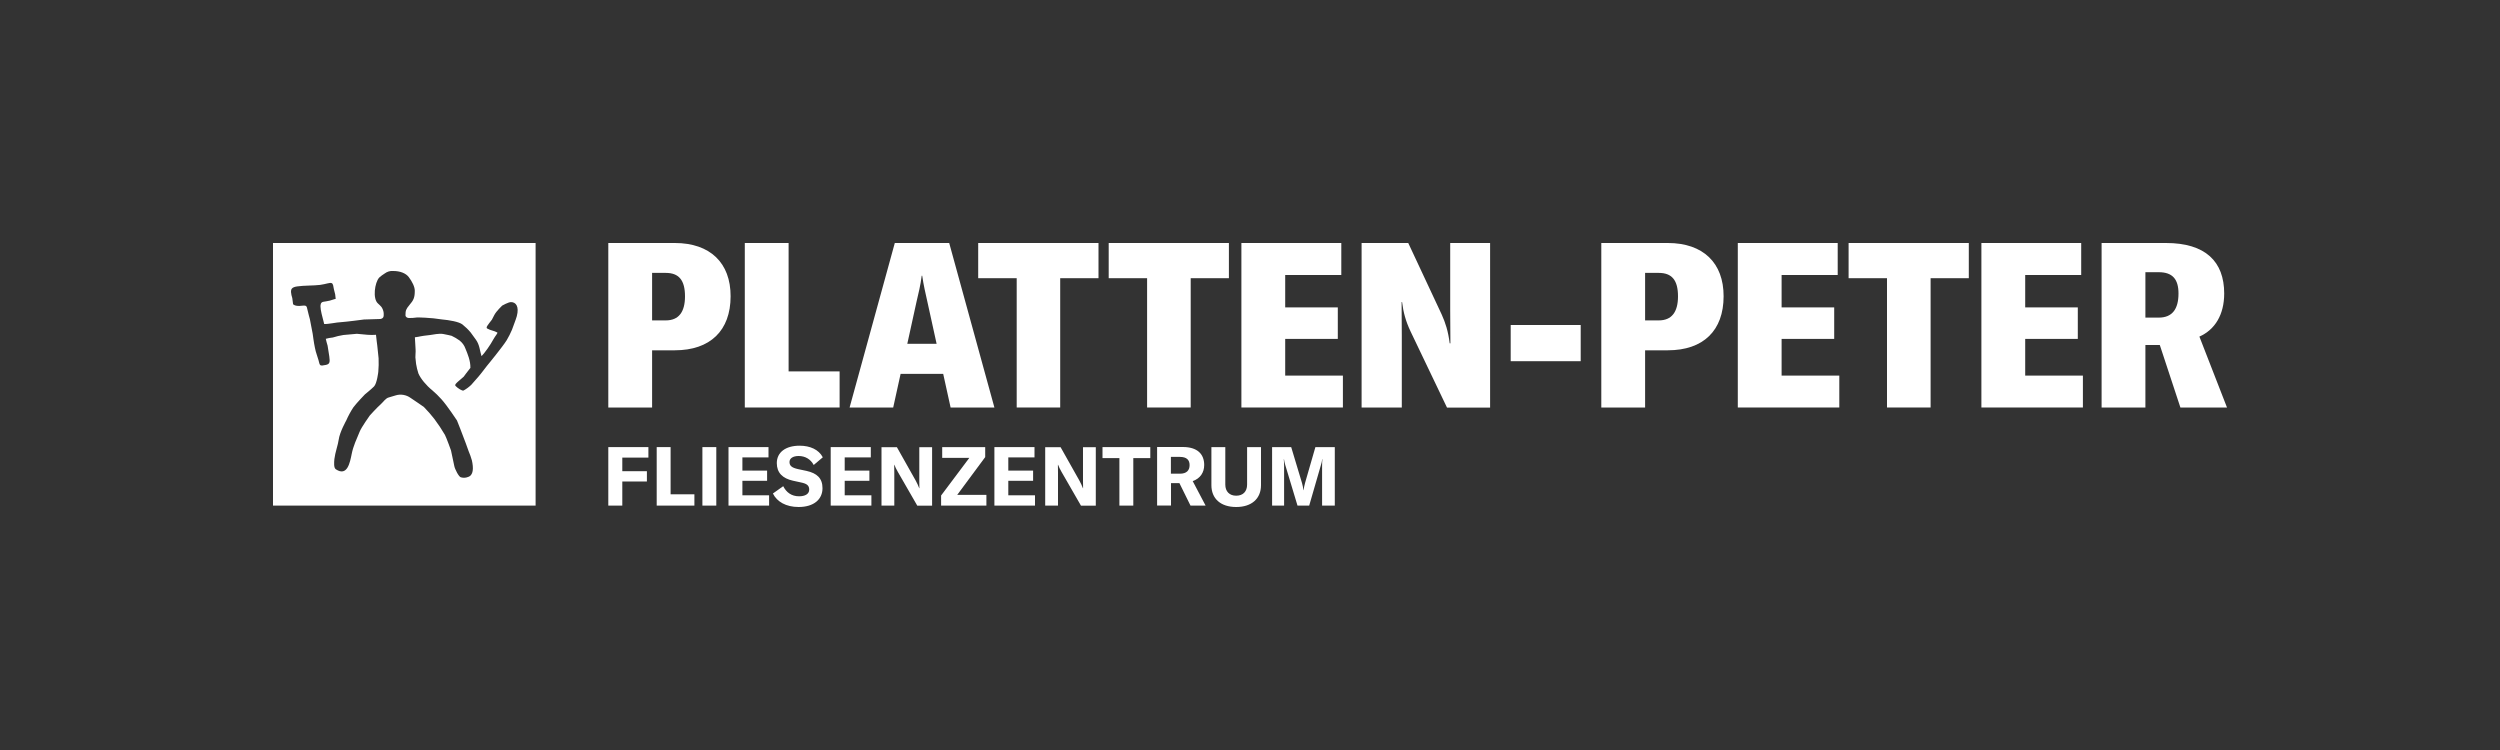 <?xml version="1.0" encoding="UTF-8"?>
<svg xmlns="http://www.w3.org/2000/svg" xmlns:xlink="http://www.w3.org/1999/xlink" version="1.1" id="Ebene_1" x="0px" y="0px" viewBox="0 0 250 75" style="enable-background:new 0 0 250 75;" xml:space="preserve">
<rect x="0" y="0" width="250" height="75" fill="#333333" stroke="none"/>
<style type="text/css">
	.st0{clip-path:url(#SVGID_00000123431418649679612230000014759881098778038167_);fill:#FFFFFF;}
	.st1{clip-path:url(#SVGID_00000123431418649679612230000014759881098778038167_);}
	.st2{clip-path:url(#SVGID_00000147913596109645937700000017309980844512323750_);fill:#020202;}
	.st3{clip-path:url(#SVGID_00000147913596109645937700000017309980844512323750_);fill:#E73230;}
	.st4{clip-path:url(#SVGID_00000147913596109645937700000017309980844512323750_);fill:#FFFFFF;}
	.st5{clip-path:url(#SVGID_00000059281394283333995010000016277211641118685848_);}
	.st6{clip-path:url(#SVGID_00000135686178048505668850000015060068029780993162_);fill:#FFFFFF;}
	.st7{clip-path:url(#SVGID_00000085952138884840134620000009009872803764392619_);fill:#FFFFFF;}
	.st8{clip-path:url(#SVGID_00000085952138884840134620000009009872803764392619_);}
	.st9{clip-path:url(#SVGID_00000155138217077809212200000014845004906695952799_);fill:#020202;}
	.st10{clip-path:url(#SVGID_00000155138217077809212200000014845004906695952799_);fill:#E73230;}
	.st11{clip-path:url(#SVGID_00000155138217077809212200000014845004906695952799_);fill:#FFFFFF;}
	.st12{clip-path:url(#SVGID_00000143598709335619338280000000933552887653144227_);}
	.st13{clip-path:url(#SVGID_00000114043998785556788350000015139030918413969292_);fill:#FFFFFF;}
	.st14{clip-path:url(#SVGID_00000019653072166062760370000000941729865692183947_);fill:#FFFFFF;}
	.st15{clip-path:url(#SVGID_00000019653072166062760370000000941729865692183947_);}
	.st16{clip-path:url(#SVGID_00000091730071329787735040000009829632794350124223_);fill:#020202;}
	.st17{clip-path:url(#SVGID_00000091730071329787735040000009829632794350124223_);fill:#E73230;}
	.st18{clip-path:url(#SVGID_00000091730071329787735040000009829632794350124223_);fill:#FFFFFF;}
	.st19{clip-path:url(#SVGID_00000062173865457219999390000017454337489412868740_);}
	.st20{clip-path:url(#SVGID_00000122706816251089306520000007310440323498813830_);fill:#FFFFFF;}
	.st21{clip-path:url(#SVGID_00000173154580459248329020000012016844629140946049_);fill:#FFFFFF;}
	.st22{clip-path:url(#SVGID_00000173154580459248329020000012016844629140946049_);fill:#E73230;}
	.st23{clip-path:url(#SVGID_00000173154580459248329020000012016844629140946049_);}
	.st24{clip-path:url(#SVGID_00000111892132182206744400000003809942269044923527_);fill:#FFFFFF;}
	.st25{clip-path:url(#SVGID_00000111892132182206744400000003809942269044923527_);fill:#020202;}
	.st26{clip-path:url(#SVGID_00000054236722248051074910000018137510221064379547_);}
	.st27{clip-path:url(#SVGID_00000132799526027103239400000013579542377463430334_);fill:#FFFFFF;}
	.st28{clip-path:url(#SVGID_00000067934627483296402840000008656918950728342966_);fill:#FFFFFF;}
	.st29{clip-path:url(#SVGID_00000067934627483296402840000008656918950728342966_);fill:#E73230;}
	.st30{clip-path:url(#SVGID_00000067934627483296402840000008656918950728342966_);}
	.st31{clip-path:url(#SVGID_00000044164587455713182960000008671832684521205177_);fill:#FFFFFF;}
	.st32{clip-path:url(#SVGID_00000044164587455713182960000008671832684521205177_);fill:#020202;}
	.st33{clip-path:url(#SVGID_00000130631797854835748020000015281986105367226284_);}
	.st34{clip-path:url(#SVGID_00000007428593986004395480000016677270751298772660_);fill:#FFFFFF;}
	.st35{clip-path:url(#SVGID_00000142856066763086689260000001525439301892823952_);fill:#FFFFFF;}
	.st36{clip-path:url(#SVGID_00000142856066763086689260000001525439301892823952_);fill:#020202;}
	.st37{clip-path:url(#SVGID_00000142856066763086689260000001525439301892823952_);}
	.st38{clip-path:url(#SVGID_00000090257564971266207620000003954619301944326076_);fill:#020202;}
	.st39{clip-path:url(#SVGID_00000090257564971266207620000003954619301944326076_);fill:#E73230;}
	.st40{clip-path:url(#SVGID_00000090257564971266207620000003954619301944326076_);fill:#FFFFFF;}
	.st41{clip-path:url(#SVGID_00000163775614182651270940000015521594548933149312_);fill:#FFFFFF;}
	.st42{clip-path:url(#SVGID_00000163775614182651270940000015521594548933149312_);}
	.st43{clip-path:url(#SVGID_00000010992909608018956500000013498533129579301822_);fill:#FFFFFF;}
	.st44{clip-path:url(#SVGID_00000111149972936835319840000015034099238389688238_);fill:#FFFFFF;}
	.st45{clip-path:url(#SVGID_00000111149972936835319840000015034099238389688238_);}
	.st46{clip-path:url(#SVGID_00000034801559565239407520000003396480743929651110_);fill:#00264B;}
	.st47{clip-path:url(#SVGID_00000034801559565239407520000003396480743929651110_);fill:#E94E0E;}
	.st48{clip-path:url(#SVGID_00000034801559565239407520000003396480743929651110_);fill:#FFFFFF;}
	.st49{clip-path:url(#SVGID_00000021112828531625603370000014290383634372261790_);}
	.st50{clip-path:url(#SVGID_00000167382547382649439210000007282165129637842090_);fill:#FFFFFF;}
	.st51{clip-path:url(#SVGID_00000147915800906461357930000001147249410197946035_);fill:#FFFFFF;}
	.st52{clip-path:url(#SVGID_00000147915800906461357930000001147249410197946035_);}
	.st53{clip-path:url(#SVGID_00000007400282608685400770000007352443277592767914_);fill:#00326E;}
	.st54{clip-path:url(#SVGID_00000007400282608685400770000007352443277592767914_);fill:#FFFFFF;}
	.st55{clip-path:url(#SVGID_00000067946813595870035100000004140473020593950120_);}
	.st56{clip-path:url(#SVGID_00000150087200802980022180000012265098469130113695_);fill:#FFFFFF;}
	.st57{clip-path:url(#SVGID_00000001632907708206670600000015007925829591196330_);fill:#FFFFFF;}
	.st58{clip-path:url(#SVGID_00000001632907708206670600000015007925829591196330_);}
	.st59{clip-path:url(#SVGID_00000070800991257663858950000009555448508496824477_);fill:#020202;}
	.st60{clip-path:url(#SVGID_00000070800991257663858950000009555448508496824477_);fill:#F0801B;}
	.st61{clip-path:url(#SVGID_00000070800991257663858950000009555448508496824477_);fill:#FFFFFF;}
	.st62{clip-path:url(#SVGID_00000049180992729638820170000002658242731551320464_);}
	.st63{clip-path:url(#SVGID_00000022555241066747710740000017525555703920928650_);fill:#FFFFFF;}
	.st64{clip-path:url(#SVGID_00000024723581941083690890000009107510947732678329_);fill:#FFFFFF;}
	.st65{clip-path:url(#SVGID_00000024723581941083690890000009107510947732678329_);}
	.st66{clip-path:url(#SVGID_00000130621725183726182400000013054787408705503144_);fill:#00326E;}
	.st67{clip-path:url(#SVGID_00000130621725183726182400000013054787408705503144_);fill:#FFFFFF;}
	.st68{clip-path:url(#SVGID_00000181780629167678564280000001092753870510961324_);}
	.st69{clip-path:url(#SVGID_00000041262458642212656520000006676988916613758877_);fill:#FFFFFF;}
	.st70{clip-path:url(#SVGID_00000091708820224336218610000012191028105323640199_);fill:#FFFFFF;}
	.st71{clip-path:url(#SVGID_00000091708820224336218610000012191028105323640199_);fill:#CC0034;}
	.st72{clip-path:url(#SVGID_00000091708820224336218610000012191028105323640199_);fill:#020202;}
	.st73{clip-path:url(#SVGID_00000091708820224336218610000012191028105323640199_);}
	.st74{clip-path:url(#SVGID_00000153678713858028907030000004840206968459155344_);fill:#020202;}
	.st75{clip-path:url(#SVGID_00000153678713858028907030000004840206968459155344_);fill:#CC0034;}
	.st76{clip-path:url(#SVGID_00000019677042653824680680000008178878368672564138_);fill:#FFFFFF;}
	.st77{clip-path:url(#SVGID_00000019677042653824680680000008178878368672564138_);}
	.st78{clip-path:url(#SVGID_00000065757072875923469180000004728674749760680639_);fill:#FFFFFF;}
	.st79{clip-path:url(#SVGID_00000047749692953813720090000006829453150840345501_);fill:#FFFFFF;}
	.st80{clip-path:url(#SVGID_00000047749692953813720090000006829453150840345501_);}
	.st81{clip-path:url(#SVGID_00000069384024577189571420000010959959526811552436_);fill:#AC1416;}
	.st82{clip-path:url(#SVGID_00000069384024577189571420000010959959526811552436_);fill:#001017;}
	.st83{clip-path:url(#SVGID_00000069384024577189571420000010959959526811552436_);fill:#FFFFFF;}
	.st84{clip-path:url(#SVGID_00000093858163632852520980000014989503893029698998_);}
	.st85{clip-path:url(#SVGID_00000168832723687522016850000003607549343632793514_);fill:#FFFFFF;}
	.st86{clip-path:url(#SVGID_00000145766256148393788930000009482335153657437867_);fill:#FFFFFF;}
	.st87{clip-path:url(#SVGID_00000145766256148393788930000009482335153657437867_);fill:#F7A315;}
	.st88{clip-path:url(#SVGID_00000145766256148393788930000009482335153657437867_);}
	.st89{clip-path:url(#SVGID_00000052076353742543946840000008396924256665273522_);fill:#FFFFFF;}
	.st90{clip-path:url(#SVGID_00000015355824607925540760000010304020136367608216_);fill:#FFFFFF;}
	.st91{clip-path:url(#SVGID_00000015355824607925540760000010304020136367608216_);}
	.st92{clip-path:url(#SVGID_00000150080019673251207490000016108314736101332922_);fill:#FFFFFF;}
	.st93{clip-path:url(#SVGID_00000049911884651114381110000003481203800971210935_);fill:#FFFFFF;}
	.st94{clip-path:url(#SVGID_00000049911884651114381110000003481203800971210935_);}
	.st95{clip-path:url(#SVGID_00000091737384709932490670000016727191360148208310_);fill:#005343;}
	.st96{clip-path:url(#SVGID_00000119809713568951650150000011667406769762493617_);}
	.st97{clip-path:url(#SVGID_00000024713676249036906580000002713960807377085886_);fill:#FFFFFF;}
	.st98{clip-path:url(#SVGID_00000032606841003320190610000014500470519548208049_);fill:#FFFFFF;}
	.st99{clip-path:url(#SVGID_00000032606841003320190610000014500470519548208049_);fill:#020202;}
	.st100{clip-path:url(#SVGID_00000032606841003320190610000014500470519548208049_);}
	.st101{clip-path:url(#SVGID_00000161610763382751162110000008088404665963307181_);fill:#00609E;}
	.st102{clip-path:url(#SVGID_00000161610763382751162110000008088404665963307181_);fill:#ABA784;}
	.st103{clip-path:url(#SVGID_00000161610763382751162110000008088404665963307181_);fill:#020202;}
	.st104{clip-path:url(#SVGID_00000174573850754075705910000006228406561787870132_);fill:#FFFFFF;}
	.st105{clip-path:url(#SVGID_00000174573850754075705910000006228406561787870132_);}
	.st106{clip-path:url(#SVGID_00000048475322125318952830000009706716324468321175_);fill:#FFFFFF;}
</style>
<g>
	<g>
		<defs>
			<rect id="SVGID_00000063604870519627857280000012403717148495271328_" width="250" height="75"></rect>
		</defs>
		<clipPath id="SVGID_00000001656369353251252830000005986728046552448898_">
			<use xlink:href="#SVGID_00000063604870519627857280000012403717148495271328_" style="overflow:visible;"></use>
		</clipPath>
		<g style="clip-path:url(#SVGID_00000001656369353251252830000005986728046552448898_);">
			<defs>
				<rect id="SVGID_00000096017452062989637860000012325902535857196179_" x="27.3" y="24.3" width="195.4" height="26.4"></rect>
			</defs>
			<clipPath id="SVGID_00000136384848803958809710000000405593908016821139_">
				<use xlink:href="#SVGID_00000096017452062989637860000012325902535857196179_" style="overflow:visible;"></use>
			</clipPath>
			<path style="clip-path:url(#SVGID_00000136384848803958809710000000405593908016821139_);fill:#FFFFFF;" d="M67.48,24.3h-6.65     v16.45h4.38v-5.72h2.27c3.54,0,5.58-1.97,5.58-5.4C73.07,26.29,71.01,24.3,67.48,24.3 M66.58,32.04h-1.37v-4.75h1.37     c1.3,0,1.92,0.72,1.92,2.34C68.5,31.23,67.85,32.04,66.58,32.04"></path>
			<polygon style="clip-path:url(#SVGID_00000136384848803958809710000000405593908016821139_);fill:#FFFFFF;" points="74.48,40.75      83.96,40.75 83.96,37.14 78.86,37.14 78.86,24.3 74.48,24.3    "></polygon>
			<path style="clip-path:url(#SVGID_00000136384848803958809710000000405593908016821139_);fill:#FFFFFF;" d="M95.06,40.75h4.38     L94.92,24.3h-5.44l-4.52,16.45h4.36l0.74-3.36h4.26L95.06,40.75z M90.73,34.38l0.93-4.24c0.19-0.81,0.39-1.6,0.51-2.57h0.05     c0.14,0.97,0.33,1.76,0.51,2.57l0.93,4.24H90.73z"></path>
			<polygon style="clip-path:url(#SVGID_00000136384848803958809710000000405593908016821139_);fill:#FFFFFF;" points="109.85,24.3      97.82,24.3 97.82,27.82 101.67,27.82 101.67,40.75 106.02,40.75 106.02,27.82 109.85,27.82    "></polygon>
			<polygon style="clip-path:url(#SVGID_00000136384848803958809710000000405593908016821139_);fill:#FFFFFF;" points="122.89,24.3      110.87,24.3 110.87,27.82 114.71,27.82 114.71,40.75 119.07,40.75 119.07,27.82 122.89,27.82    "></polygon>
			<polygon style="clip-path:url(#SVGID_00000136384848803958809710000000405593908016821139_);fill:#FFFFFF;" points="     128.52,37.56 128.52,33.89 133.78,33.89 133.78,30.74 128.52,30.74 128.52,27.5 134.13,27.5 134.13,24.3 124.14,24.3      124.14,40.75 134.29,40.75 134.29,37.56    "></polygon>
			<path style="clip-path:url(#SVGID_00000136384848803958809710000000405593908016821139_);fill:#FFFFFF;" d="M136.17,40.75h4.01     v-7.18c0-1.14-0.02-2.55-0.02-3.36h0.05c0.12,1.02,0.37,1.92,0.83,2.9l3.66,7.65h4.31V24.3h-3.99v6.65     c0,1.11,0.02,2.32,0.02,3.38h-0.07c-0.16-1.23-0.42-2.04-0.81-2.9l-3.34-7.14h-4.66V40.75z"></path>
			
				<rect x="151.07" y="32.5" style="clip-path:url(#SVGID_00000136384848803958809710000000405593908016821139_);fill:#FFFFFF;" width="7" height="3.62"></rect>
			<path style="clip-path:url(#SVGID_00000136384848803958809710000000405593908016821139_);fill:#FFFFFF;" d="M166.78,24.3h-6.65     v16.45h4.38v-5.72h2.27c3.55,0,5.58-1.97,5.58-5.4C172.37,26.29,170.31,24.3,166.78,24.3 M165.88,32.04h-1.37v-4.75h1.37     c1.3,0,1.92,0.72,1.92,2.34C167.8,31.23,167.15,32.04,165.88,32.04"></path>
			<polygon style="clip-path:url(#SVGID_00000136384848803958809710000000405593908016821139_);fill:#FFFFFF;" points="     178.16,37.56 178.16,33.89 183.42,33.89 183.42,30.74 178.16,30.74 178.16,27.5 183.77,27.5 183.77,24.3 173.78,24.3      173.78,40.75 183.93,40.75 183.93,37.56    "></polygon>
			<polygon style="clip-path:url(#SVGID_00000136384848803958809710000000405593908016821139_);fill:#FFFFFF;" points="196.88,24.3      184.86,24.3 184.86,27.82 188.7,27.82 188.7,40.75 193.06,40.75 193.06,27.82 196.88,27.82    "></polygon>
			<polygon style="clip-path:url(#SVGID_00000136384848803958809710000000405593908016821139_);fill:#FFFFFF;" points="     202.52,37.56 202.52,33.89 207.78,33.89 207.78,30.74 202.52,30.74 202.52,27.5 208.12,27.5 208.12,24.3 198.14,24.3      198.14,40.75 208.29,40.75 208.29,37.56    "></polygon>
			<path style="clip-path:url(#SVGID_00000136384848803958809710000000405593908016821139_);fill:#FFFFFF;" d="M218.04,40.75h4.66     l-2.76-7.09c1.55-0.69,2.48-2.18,2.48-4.31c0-3.2-1.88-5.05-5.82-5.05h-6.44v16.45h4.38V34.5h1.44L218.04,40.75z M214.54,31.76     v-4.54h1.34c1.37,0,1.97,0.7,1.97,2.13c0,1.55-0.62,2.41-1.97,2.41H214.54z"></path>
			<polygon style="clip-path:url(#SVGID_00000136384848803958809710000000405593908016821139_);fill:#FFFFFF;" points="64.84,45.76      64.84,44.71 60.83,44.71 60.83,50.56 62.23,50.56 62.23,48.15 64.69,48.15 64.69,47.12 62.23,47.12 62.23,45.76    "></polygon>
			<polygon style="clip-path:url(#SVGID_00000136384848803958809710000000405593908016821139_);fill:#FFFFFF;" points="65.67,50.56      69.44,50.56 69.44,49.43 67.06,49.43 67.06,44.71 65.67,44.71    "></polygon>
			
				<rect x="70.24" y="44.71" style="clip-path:url(#SVGID_00000136384848803958809710000000405593908016821139_);fill:#FFFFFF;" width="1.39" height="5.85"></rect>
			<polygon style="clip-path:url(#SVGID_00000136384848803958809710000000405593908016821139_);fill:#FFFFFF;" points="74.24,49.53      74.24,48.08 76.71,48.08 76.71,47.06 74.24,47.06 74.24,45.74 76.85,45.74 76.85,44.71 72.85,44.71 72.85,50.56 76.91,50.56      76.91,49.53    "></polygon>
			<path style="clip-path:url(#SVGID_00000136384848803958809710000000405593908016821139_);fill:#FFFFFF;" d="M79.86,50.7     c1.53,0,2.39-0.77,2.39-1.88c0-1-0.56-1.5-1.6-1.73l-0.85-0.18c-0.62-0.14-0.85-0.33-0.85-0.71c0-0.37,0.36-0.6,0.91-0.6     c0.67,0,1.21,0.33,1.51,0.9l0.91-0.77c-0.41-0.78-1.28-1.16-2.32-1.16c-1.41,0-2.28,0.67-2.28,1.74c0,0.98,0.59,1.53,1.61,1.76     l0.78,0.17c0.59,0.12,0.85,0.29,0.85,0.72c0,0.46-0.44,0.67-1.01,0.67c-0.77,0-1.28-0.4-1.59-1.01l-1.03,0.73     C77.69,50.17,78.6,50.7,79.86,50.7"></path>
			<polygon style="clip-path:url(#SVGID_00000136384848803958809710000000405593908016821139_);fill:#FFFFFF;" points="84.47,49.53      84.47,48.08 86.94,48.08 86.94,47.06 84.47,47.06 84.47,45.74 87.08,45.74 87.08,44.71 83.07,44.71 83.07,50.56 87.14,50.56      87.14,49.53    "></polygon>
			<path style="clip-path:url(#SVGID_00000136384848803958809710000000405593908016821139_);fill:#FFFFFF;" d="M88.15,50.56h1.28     v-3.31c0-0.29-0.01-0.54-0.01-0.77h0.02c0.08,0.22,0.19,0.44,0.35,0.72l1.94,3.37h1.48v-5.85h-1.28v3.35     c0,0.28,0.01,0.52,0.01,0.75h-0.02c-0.07-0.22-0.22-0.51-0.35-0.76l-1.88-3.34h-1.54V50.56z"></path>
			<polygon style="clip-path:url(#SVGID_00000136384848803958809710000000405593908016821139_);fill:#FFFFFF;" points="94.11,49.55      94.11,50.56 98.64,50.56 98.64,49.49 95.72,49.49 98.52,45.71 98.52,44.71 94.22,44.71 94.22,45.79 96.93,45.79    "></polygon>
			<polygon style="clip-path:url(#SVGID_00000136384848803958809710000000405593908016821139_);fill:#FFFFFF;" points="     100.83,49.53 100.83,48.08 103.31,48.08 103.31,47.06 100.83,47.06 100.83,45.74 103.45,45.74 103.45,44.71 99.44,44.71      99.44,50.56 103.5,50.56 103.5,49.53    "></polygon>
			<path style="clip-path:url(#SVGID_00000136384848803958809710000000405593908016821139_);fill:#FFFFFF;" d="M104.52,50.56h1.28     v-3.31c0-0.29-0.01-0.54-0.01-0.77h0.02c0.08,0.22,0.19,0.44,0.35,0.72l1.94,3.37h1.48v-5.85h-1.28v3.35     c0,0.28,0.01,0.52,0.01,0.75h-0.02c-0.07-0.22-0.22-0.51-0.35-0.76l-1.88-3.34h-1.54V50.56z"></path>
			<polygon style="clip-path:url(#SVGID_00000136384848803958809710000000405593908016821139_);fill:#FFFFFF;" points="     115.03,44.71 110.25,44.71 110.25,45.81 111.94,45.81 111.94,50.56 113.33,50.56 113.33,45.81 115.03,45.81    "></polygon>
			<path style="clip-path:url(#SVGID_00000136384848803958809710000000405593908016821139_);fill:#FFFFFF;" d="M119.05,50.56h1.51     l-1.29-2.45c0.76-0.26,1.15-0.87,1.15-1.61c0-1.07-0.66-1.8-2.14-1.8h-2.57v5.85h1.39v-2.24h0.84L119.05,50.56z M117.09,45.69     h0.9c0.68,0,0.97,0.31,0.97,0.82c0,0.53-0.3,0.86-0.97,0.86h-0.9V45.69z"></path>
			<path style="clip-path:url(#SVGID_00000136384848803958809710000000405593908016821139_);fill:#FFFFFF;" d="M121.14,44.71v3.81     c0,1.34,0.92,2.18,2.48,2.18c1.56,0,2.48-0.85,2.48-2.18v-3.81h-1.39v3.75c0,0.68-0.4,1.11-1.09,1.11     c-0.68,0-1.09-0.43-1.09-1.11v-3.75H121.14z"></path>
			<path style="clip-path:url(#SVGID_00000136384848803958809710000000405593908016821139_);fill:#FFFFFF;" d="M127.22,50.56h1.19     v-3.99c0-0.23-0.02-0.45-0.03-0.65h0.02c0.02,0.16,0.07,0.4,0.12,0.56l1.23,4.08h1.17l1.18-4.08c0.05-0.16,0.11-0.4,0.12-0.57     h0.02c-0.02,0.22-0.03,0.44-0.03,0.66v3.99h1.27v-5.85h-1.94l-1.03,3.57c-0.08,0.29-0.12,0.52-0.15,0.73h-0.02     c-0.02-0.21-0.06-0.43-0.14-0.71l-1.08-3.59h-1.91V50.56z"></path>
			<path style="clip-path:url(#SVGID_00000136384848803958809710000000405593908016821139_);fill:#FFFFFF;" d="M27.3,50.56h26.26     V24.3H27.3V50.56z M51.68,31.62c-0.13,0.45-0.32,0.88-0.48,1.35c-0.15,0.36-0.33,0.71-0.53,1.05c-0.2,0.33-0.75,1.03-0.75,1.03     s-0.6,0.78-0.91,1.15c-0.45,0.53-0.75,0.98-1.16,1.46c-0.22,0.25-0.73,0.83-0.73,0.83c-0.23,0.22-0.49,0.41-0.76,0.56     c-0.12,0.07-0.58-0.22-0.8-0.45c-0.13-0.13,0.12-0.32,0.23-0.43c0.22-0.2,0.58-0.5,0.58-0.5s0.45-0.62,0.67-0.88     c0.02-0.7-0.28-1.41-0.5-1.94c-0.11-0.32-0.32-0.59-0.58-0.8c-0.25-0.18-0.52-0.34-0.8-0.47c0,0-0.52-0.13-0.83-0.18     c-0.45-0.08-1.03,0.07-1.31,0.1c-1.18,0.13-0.91,0.15-1.53,0.23c0.02,0.33,0.05,0.75,0.07,1.23c0.02,0.25-0.03,0.55-0.02,0.78     c0.02,0.23,0.07,0.65,0.07,0.65c0.05,0.32,0.13,0.64,0.23,0.95c0.22,0.52,0.78,1.2,1.4,1.7c0.32,0.27,0.62,0.57,0.9,0.88     c0.56,0.61,1.56,2.13,1.56,2.13s0.61,1.53,0.88,2.28c0.08,0.22,0.28,0.78,0.28,0.78c0.13,0.3,0.24,0.61,0.33,0.93     c0.17,0.75,0.17,1.5-0.4,1.66c-0.22,0.09-0.47,0.1-0.7,0.03c-0.2-0.03-0.6-0.81-0.66-1.13c-0.07-0.32-0.33-1.56-0.33-1.56     s-0.45-1.26-0.61-1.56c-0.32-0.55-0.67-1.07-1.05-1.58c-0.33-0.42-0.67-0.82-1.05-1.2c0,0-0.88-0.62-1.33-0.91     c-0.43-0.31-0.99-0.41-1.5-0.25c-0.2,0.05-0.4,0.13-0.67,0.2c-0.33,0.08-0.53,0.43-0.81,0.68c-0.4,0.35-1.1,1.13-1.1,1.13     s-0.83,1.16-1.01,1.61c-0.3,0.73-0.65,1.45-0.8,2.24c-0.17,0.83-0.43,2.29-1.58,1.53c-0.23-0.15-0.18-0.68-0.15-1.03     c0.08-0.67,0.37-1.44,0.43-1.93c0.1-0.76,0.76-1.93,0.76-1.93c0.2-0.46,0.44-0.9,0.71-1.31c0.32-0.43,1.16-1.3,1.16-1.3     s0.6-0.48,0.9-0.78c0.3-0.3,0.43-1.46,0.43-1.46c0.04-0.45,0.05-0.91,0.03-1.36c-0.03-0.23-0.13-1.25-0.13-1.25     s-0.12-0.91-0.13-1.1c-0.28,0.02-0.55,0.02-0.83,0c-0.32-0.03-1.08-0.1-1.08-0.1s-0.91,0.08-1.35,0.12     c-0.36,0.06-0.72,0.14-1.06,0.25c-0.24,0.02-0.47,0.07-0.7,0.13c0.05,0.23,0.11,0.46,0.18,0.68l0.17,1.08     c0.08,0.58,0.05,0.76-0.33,0.85c-0.65,0.13-0.6,0.1-0.75-0.48c-0.08-0.32-0.27-0.75-0.36-1.25c-0.1-0.45-0.22-1.38-0.22-1.38     l-0.28-1.46c0,0-0.17-0.6-0.3-1.18c-0.07-0.23-0.27-0.18-0.48-0.17c-0.72,0.1-0.9-0.15-0.9-0.15l-0.08-0.61     c-0.07-0.2-0.11-0.41-0.13-0.62c0-0.25,0.05-0.47,0.63-0.55c0.65-0.1,1.68-0.07,2.28-0.15c0.6-0.08,0.95-0.25,1.15-0.18     c0.17,0.07,0.17,0.32,0.23,0.61c0.03,0.12,0.13,0.52,0.13,0.52l0.05,0.45c-0.2,0.03-0.4,0.13-0.58,0.17     c-0.25,0.07-0.48,0.08-0.66,0.12c-0.28,0.05-0.28,0.33-0.28,0.47c0,0.38,0.18,1,0.37,1.75c0.38,0.03,1.31-0.18,1.65-0.18     c0.53-0.03,2.33-0.27,2.33-0.27l1.64-0.05c0.38-0.07,0.33-0.32,0.33-0.6c-0.02-0.21-0.1-0.42-0.22-0.6     c-0.11-0.12-0.22-0.24-0.35-0.35c-0.55-0.47-0.33-2.09,0.12-2.59c0.17-0.15,0.35-0.29,0.55-0.41c0.25-0.19,0.56-0.28,0.86-0.25     c0.68,0,1.25,0.22,1.55,0.61c0.35,0.47,0.6,0.98,0.6,1.36c0,0.7-0.12,0.95-0.55,1.45c-0.33,0.4-0.38,0.53-0.38,1     c0,0.18,0.17,0.27,0.32,0.28c0.27,0.01,0.53-0.01,0.8-0.05c0.28-0.02,0.57,0.02,0.85,0.02c0.55,0.03,1.1,0.08,1.65,0.17     c0.75,0.07,1.73,0.23,2.08,0.51c0.3,0.24,0.57,0.5,0.82,0.8c0.18,0.25,0.36,0.48,0.53,0.73c0.37,0.52,0.38,1.08,0.55,1.63     c0.3-0.27,0.91-1.15,1.18-1.66c0.2-0.37,0.48-0.65,0.4-0.7c-0.3-0.18-0.68-0.2-1.01-0.4c-0.17-0.1,0.08-0.37,0.47-0.88     c0.07-0.1,0.18-0.38,0.25-0.48c0.2-0.38,0.78-0.93,0.78-0.93s0.61-0.35,0.88-0.35C51.58,30.21,51.94,30.63,51.68,31.62"></path>
		</g>
	</g>
</g>
</svg>
